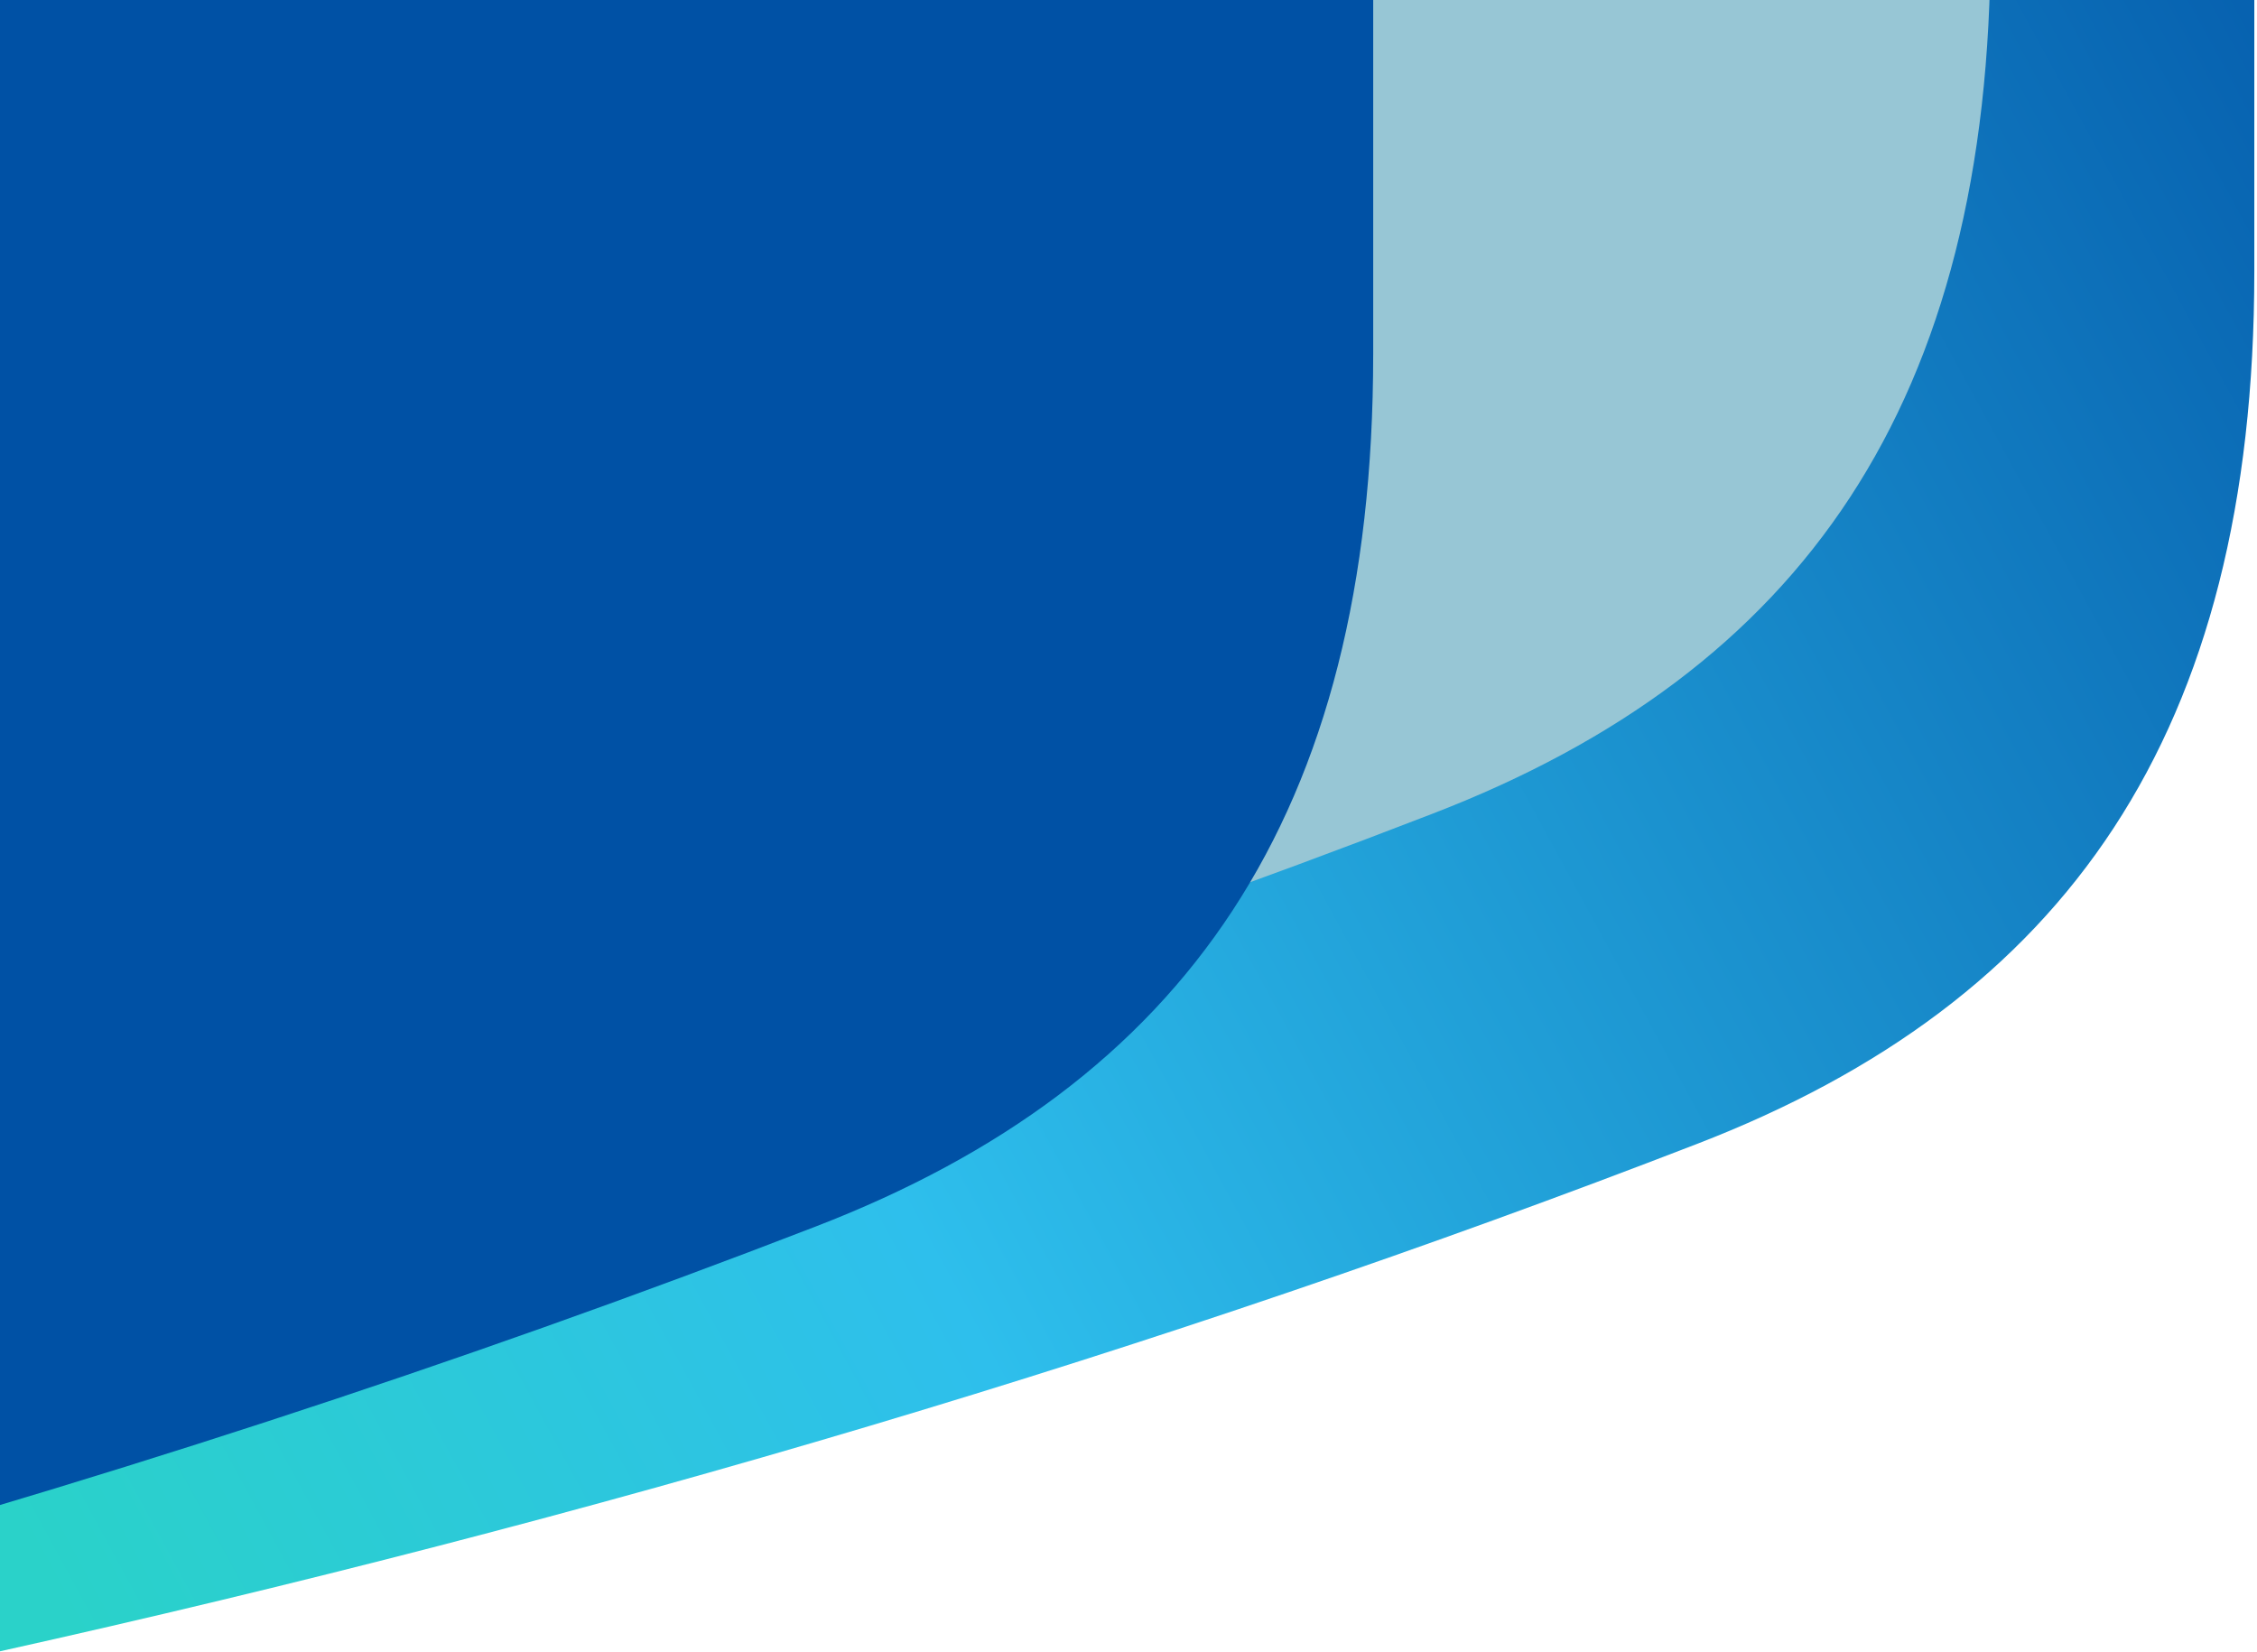 <svg width="336" height="246" viewBox="0 0 336 246" fill="none" xmlns="http://www.w3.org/2000/svg">
<path d="M-4.29852e-05 245.847C87.878 226.327 172.983 201.114 252.607 170.318C307.475 149.147 335.6 109.251 335.6 40.447L335.6 5.86782e-05L0 0L-4.29852e-05 245.847Z" fill="url(#paint0_linear_1_4)"/>
<g clip-path="url(#clip0_1_4)">
<path d="M-1282.07 -8.757C-1282.07 60.046 -1253.94 99.943 -1199.05 121.114C-985.764 203.625 -733.157 246.156 -492.862 246.156C-252.601 246.156 -0.001 203.625 213.343 121.114C268.211 99.943 296.336 60.047 296.336 -8.757L296.337 -472.275L-1282.07 -472.275L-1282.07 -8.757Z" fill="#97C6D5"/>
</g>
<g clip-path="url(#clip1_1_4)">
<path d="M-1373.98 52.733C-1373.98 121.537 -1345.85 161.433 -1290.95 182.605C-1077.67 265.116 -825.065 307.647 -584.77 307.647C-344.51 307.647 -91.909 265.116 121.435 182.605C176.303 161.434 204.428 121.537 204.428 52.734L204.428 -410.785L-1373.97 -410.785L-1373.98 52.733Z" fill="#0051A5"/>
</g>
<defs>
<linearGradient id="paint0_linear_1_4" x1="369.745" y1="-33.486" x2="-23.251" y2="180.446" gradientUnits="userSpaceOnUse">
<stop stop-color="#0051A5"/>
<stop offset="0.69" stop-color="#2EBFEC"/>
<stop offset="1" stop-color="#2AD2C9"/>
</linearGradient>
<clipPath id="clip0_1_4">
<rect width="318.217" height="246" fill="white"/>
</clipPath>
<clipPath id="clip1_1_4">
<rect width="278.613" height="246" fill="white"/>
</clipPath>
</defs>
</svg>
